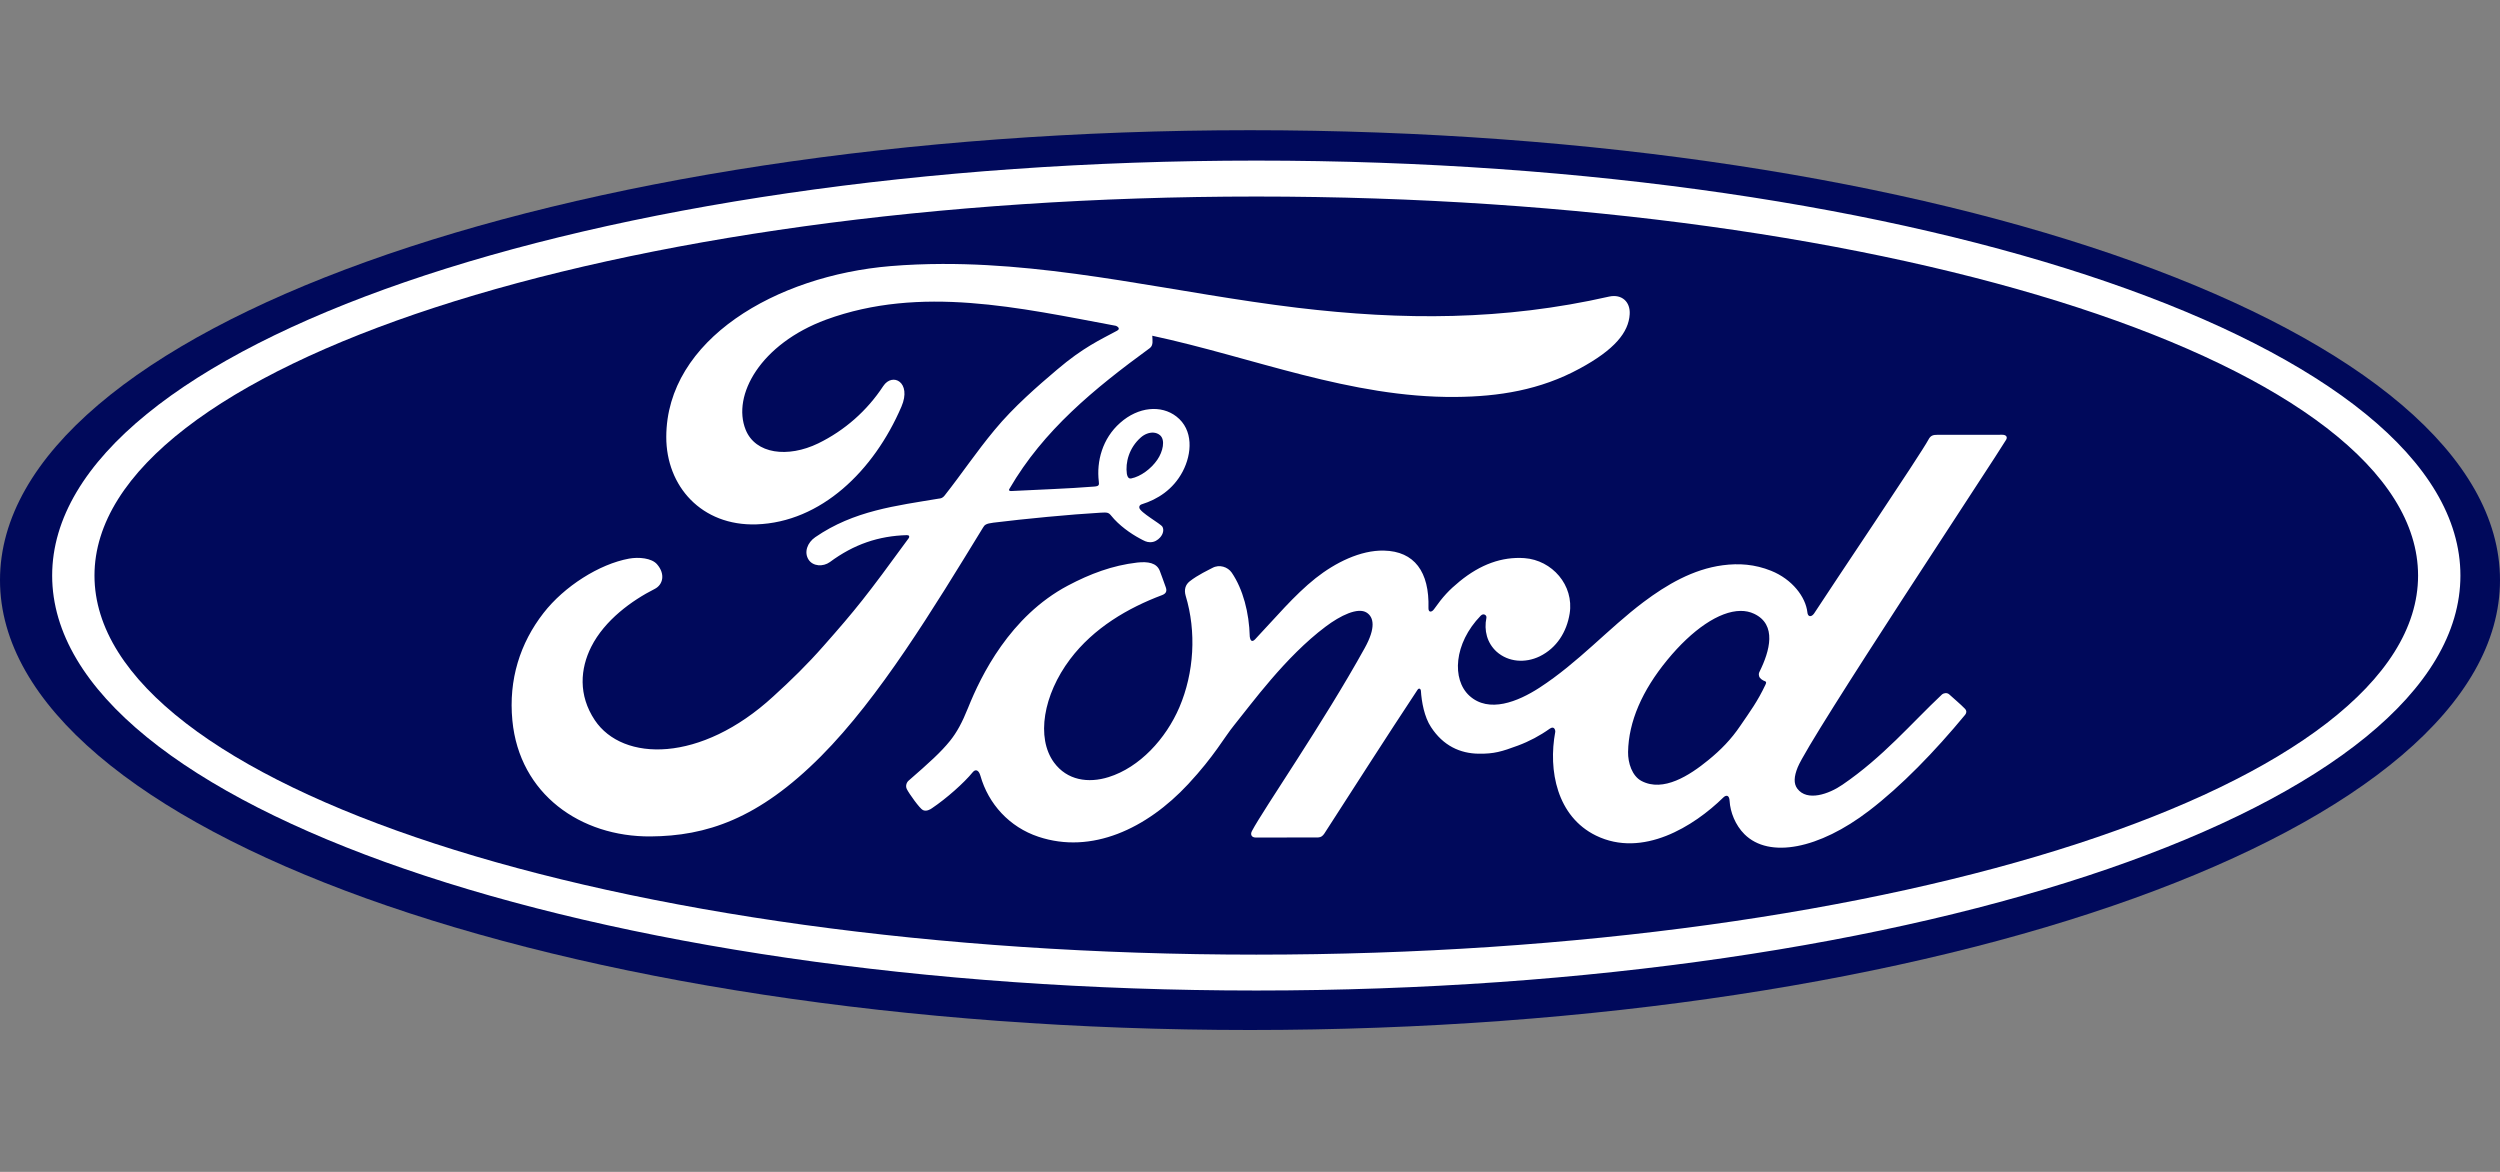 <svg width="96" height="45" viewBox="0 0 96 45" fill="none" xmlns="http://www.w3.org/2000/svg">
<rect x="0" y="0" width="96" height="45" fill="#808080" stroke="none"/>
<g clip-path="url(#clip0_208_4292)">
<path d="M48 5C21.48 5 0 12.722 0 22.276C0 31.828 21.481 39.552 48 39.552C74.522 39.552 96 31.827 96 22.276C96 12.722 74.522 5 48 5Z" fill="#00095B"/>
<path d="M48.243 38.036C22.705 38.036 2.003 30.903 2.003 22.102C2.003 13.3 22.706 6.167 48.243 6.167C73.779 6.167 94.48 13.3 94.48 22.102C94.48 30.902 73.778 38.036 48.243 38.036ZM48.243 7.547C23.602 7.547 3.628 14.062 3.628 22.102C3.628 30.142 23.602 36.658 48.243 36.658C72.884 36.658 92.854 30.141 92.854 22.102C92.854 14.062 72.882 7.547 48.243 7.547Z" fill="white"/>
<path d="M36.181 10.136C35.525 10.138 34.865 10.163 34.201 10.218C29.791 10.585 25.593 13.044 25.585 16.777C25.581 18.67 26.94 20.203 29.046 20.136C31.52 20.053 33.552 18.09 34.615 15.615C35.019 14.676 34.272 14.286 33.916 14.826C33.297 15.771 32.434 16.531 31.419 17.026C30.254 17.59 29.01 17.438 28.633 16.502C28.102 15.181 29.205 13.205 31.721 12.275C35.356 10.943 39.158 11.824 42.818 12.505C42.87 12.505 43.065 12.612 42.892 12.701C42.237 13.054 41.592 13.342 40.587 14.198C39.866 14.809 38.923 15.623 38.193 16.509C37.469 17.382 36.956 18.161 36.276 19.025C36.182 19.15 36.065 19.144 36.067 19.144C34.411 19.421 32.79 19.606 31.306 20.628C30.999 20.838 30.866 21.21 31.052 21.495C31.22 21.747 31.602 21.774 31.868 21.583C32.79 20.9 33.739 20.579 34.827 20.549C34.875 20.552 34.898 20.559 34.911 20.588C34.919 20.605 34.914 20.639 34.895 20.665C33.264 22.904 32.856 23.41 31.629 24.799C31.002 25.513 30.385 26.115 29.695 26.742C26.91 29.304 23.914 29.26 22.84 27.654C22.198 26.689 22.282 25.677 22.703 24.838C23.221 23.81 24.268 23.056 25.139 22.616C25.462 22.453 25.555 22.043 25.232 21.67C25.026 21.427 24.527 21.384 24.155 21.451C23.015 21.66 21.667 22.514 20.87 23.541C19.973 24.695 19.524 26.095 19.675 27.666C19.945 30.5 22.302 32.138 24.979 32.119C27.108 32.103 29.114 31.464 31.528 29.038C33.778 26.775 35.828 23.395 37.747 20.261C37.807 20.161 37.85 20.107 38.142 20.071C39.346 19.922 41.123 19.752 42.263 19.687C42.516 19.673 42.567 19.676 42.669 19.801C42.966 20.172 43.412 20.487 43.769 20.678C43.943 20.772 44.026 20.819 44.162 20.821C44.331 20.825 44.462 20.735 44.547 20.64C44.668 20.508 44.702 20.336 44.636 20.226C44.568 20.11 43.773 19.674 43.75 19.497C43.733 19.387 43.854 19.361 43.854 19.361C44.438 19.179 45.046 18.806 45.414 18.108C45.776 17.42 45.834 16.502 45.172 15.992C44.592 15.544 43.714 15.615 43.014 16.237C42.328 16.841 42.102 17.72 42.194 18.49C42.211 18.624 42.204 18.669 42.02 18.684C40.967 18.768 39.953 18.797 38.824 18.856C38.749 18.861 38.725 18.812 38.769 18.76C40.068 16.525 42.008 14.933 44.154 13.366C44.296 13.26 44.253 13.059 44.247 12.892C48.121 13.725 51.865 15.276 55.885 15.243C57.547 15.23 59.139 14.98 60.66 14.153C61.997 13.431 62.54 12.763 62.58 12.068C62.611 11.588 62.274 11.285 61.794 11.388C57.733 12.312 53.858 12.302 49.818 11.818C45.203 11.263 40.775 10.121 36.181 10.136ZM44.288 16.613C44.383 16.618 44.471 16.65 44.543 16.711C44.758 16.892 44.656 17.343 44.44 17.656C44.204 18.001 43.803 18.299 43.438 18.372C43.364 18.385 43.301 18.354 43.271 18.193C43.211 17.768 43.351 17.198 43.81 16.796C43.954 16.67 44.13 16.605 44.288 16.613ZM76.89 16.695C76.152 16.695 75.183 16.696 74.414 16.696C74.231 16.696 74.136 16.718 74.049 16.887C73.765 17.426 70.305 22.561 69.66 23.559C69.552 23.71 69.419 23.689 69.404 23.516C69.339 22.924 68.822 22.243 68.008 21.917C67.388 21.668 66.781 21.623 66.151 21.706C65.013 21.857 63.999 22.452 63.107 23.122C61.763 24.134 60.604 25.445 59.108 26.413C58.291 26.941 57.172 27.4 56.423 26.715C55.746 26.093 55.822 24.711 56.859 23.643C56.968 23.531 57.099 23.624 57.078 23.725C56.98 24.208 57.101 24.689 57.471 25.026C57.923 25.427 58.571 25.472 59.124 25.204C59.778 24.884 60.162 24.265 60.275 23.561C60.448 22.471 59.6 21.509 58.539 21.432C57.678 21.372 56.852 21.669 56.047 22.327C55.643 22.659 55.413 22.904 55.065 23.395C54.979 23.516 54.849 23.529 54.853 23.35C54.893 21.954 54.31 21.169 53.144 21.143C52.24 21.122 51.273 21.607 50.52 22.202C49.694 22.859 48.972 23.729 48.198 24.547C48.102 24.648 48.018 24.643 47.991 24.448C47.967 23.523 47.732 22.627 47.3 21.991C47.147 21.769 46.825 21.66 46.554 21.809C46.43 21.877 45.995 22.075 45.679 22.327C45.522 22.455 45.461 22.64 45.53 22.878C45.947 24.259 45.855 25.831 45.289 27.158C44.769 28.373 43.759 29.469 42.572 29.84C41.789 30.086 40.976 29.965 40.473 29.279C39.781 28.331 40.061 26.683 41.091 25.314C42 24.109 43.315 23.344 44.627 22.851C44.782 22.792 44.813 22.694 44.77 22.564C44.698 22.35 44.585 22.059 44.538 21.926C44.418 21.61 44.081 21.558 43.67 21.602C42.717 21.712 41.857 22.036 41.008 22.486C38.783 23.665 37.669 25.947 37.179 27.169C36.944 27.755 36.743 28.121 36.483 28.446C36.132 28.882 35.692 29.279 34.888 29.979C34.815 30.043 34.761 30.177 34.822 30.301C34.904 30.47 35.322 31.055 35.44 31.107C35.571 31.171 35.723 31.082 35.784 31.038C36.347 30.66 37.021 30.061 37.351 29.655C37.466 29.516 37.586 29.575 37.647 29.786C37.955 30.873 38.76 31.76 39.875 32.131C41.914 32.812 44.029 31.827 45.626 30.111C46.64 29.02 47.006 28.319 47.395 27.842C48.054 27.033 49.355 25.224 50.903 24.063C51.471 23.635 52.143 23.308 52.481 23.525C52.752 23.699 52.84 24.104 52.404 24.887C50.826 27.742 48.502 31.095 48.076 31.909C47.999 32.05 48.066 32.161 48.216 32.161C49.042 32.157 49.861 32.159 50.611 32.159C50.736 32.153 50.792 32.097 50.854 32.01C52.066 30.132 53.206 28.344 54.428 26.496C54.497 26.387 54.56 26.472 54.562 26.519C54.588 26.948 54.694 27.535 54.951 27.92C55.413 28.632 56.068 28.938 56.794 28.942C57.372 28.949 57.664 28.862 58.287 28.631C58.723 28.469 59.135 28.25 59.513 27.98C59.696 27.854 59.728 28.064 59.723 28.097C59.443 29.587 59.789 31.354 61.285 32.086C63.076 32.961 65.044 31.732 66.176 30.623C66.287 30.516 66.406 30.527 66.417 30.757C66.441 31.181 66.634 31.683 66.988 32.035C67.937 32.978 69.851 32.604 71.772 31.132C73.006 30.189 74.296 28.858 75.462 27.447C75.505 27.393 75.538 27.305 75.454 27.216C75.276 27.032 75.02 26.821 74.844 26.659C74.764 26.592 74.646 26.611 74.578 26.662C73.383 27.787 72.307 29.071 70.752 30.132C70.228 30.494 69.393 30.787 69.017 30.284C68.871 30.089 68.888 29.818 69.032 29.464C69.486 28.344 76.662 17.525 77.034 16.888L77.035 16.887C77.099 16.776 77.032 16.695 76.89 16.695ZM66.834 23.459C67.022 23.457 67.198 23.493 67.358 23.569C68.242 23.987 67.96 25 67.565 25.796C67.551 25.821 67.543 25.848 67.54 25.876C67.538 25.904 67.54 25.933 67.549 25.96C67.563 26.043 67.672 26.123 67.779 26.161C67.817 26.175 67.838 26.201 67.795 26.289C67.49 26.936 67.21 27.31 66.827 27.872C66.476 28.392 66.079 28.797 65.599 29.188C64.875 29.781 63.87 30.426 63.039 29.992C62.67 29.802 62.511 29.291 62.518 28.877C62.537 27.712 63.058 26.517 64.024 25.342C64.981 24.176 66.02 23.466 66.834 23.459Z" fill="white"/>
</g>
<defs>
<clipPath id="clip0_208_4292">
<rect width="96" height="45" fill="white"/>
</clipPath>
</defs>
</svg>
